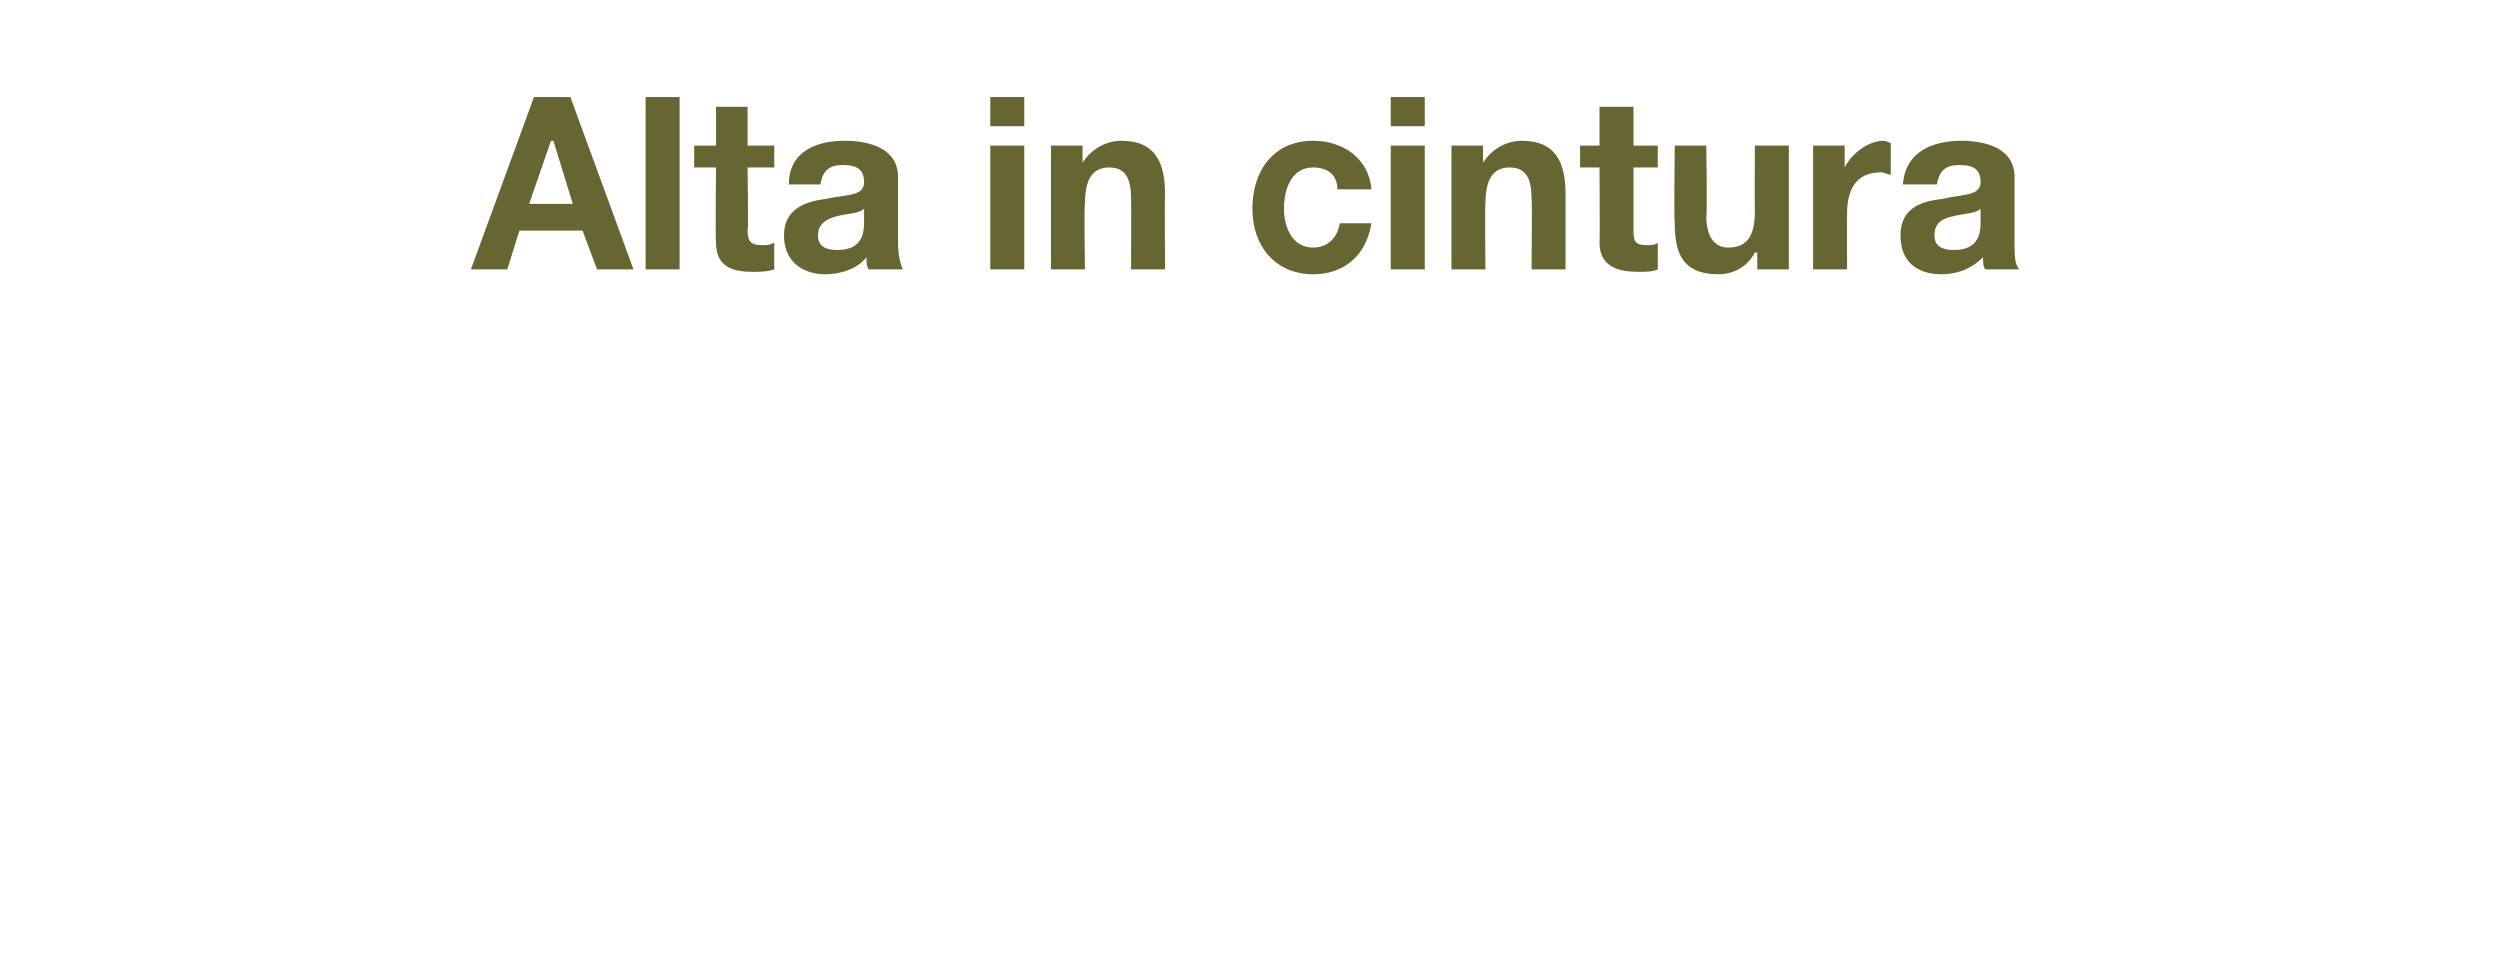 <?xml version="1.0" standalone="no"?><!DOCTYPE svg PUBLIC "-//W3C//DTD SVG 1.1//EN" "http://www.w3.org/Graphics/SVG/1.1/DTD/svg11.dtd"><svg xmlns="http://www.w3.org/2000/svg" version="1.1" width="103px" height="39.9px" viewBox="0 -4 103 39.9" style="top:-4px"><desc>Alta in cintura</desc><defs/><g id="Polygon56265"><path d="m22 0l1.5 0l2.6 7.1l-1.5 0l-.6-1.6l-2.6 0l-.5 1.6l-1.5 0l2.6-7.1zm-.2 4.4l1.8 0l-.8-2.6l-.1 0l-.9 2.6zm4.8-4.4l1.4 0l0 7.1l-1.4 0l0-7.1zm4.2 2l1.1 0l0 .9l-1.1 0c0 0 .04 2.58 0 2.6c0 .5.2.6.6.6c.2 0 .3 0 .5-.1c0 0 0 1.1 0 1.1c-.3.1-.6.1-.9.1c-.8 0-1.5-.2-1.5-1.2c-.03-.03 0-3.1 0-3.1l-.9 0l0-.9l.9 0l0-1.6l1.3 0l0 1.6zm4.8 2.6c-.2.2-.7.2-1.1.3c-.4.1-.8.3-.8.8c0 .5.4.6.8.6c1.1 0 1.1-.8 1.1-1.2c0 0 0-.5 0-.5zm-3.1-1c0-1.4 1.2-1.8 2.3-1.8c1 0 2.2.3 2.2 1.5c0 0 0 2.7 0 2.7c0 .5.1.9.2 1.1c0 0-1.4 0-1.4 0c-.1-.1-.1-.3-.1-.5c-.4.5-1.1.7-1.7.7c-.9 0-1.7-.5-1.7-1.6c0-1.1.9-1.4 1.7-1.5c.9-.2 1.6-.1 1.6-.7c0-.6-.4-.7-.9-.7c-.5 0-.8.2-.9.8c0 0-1.3 0-1.3 0zm8.3-1.6l1.4 0l0 5.1l-1.4 0l0-5.1zm1.4-.8l-1.4 0l0-1.2l1.4 0l0 1.2zm1.1.8l1.3 0l0 .7c0 0 .02-.01 0 0c.4-.6 1-.9 1.6-.9c1.4 0 1.8.9 1.8 2.2c-.02-.04 0 3.1 0 3.1l-1.4 0c0 0 .01-2.88 0-2.9c0-.8-.2-1.3-.9-1.3c-.7 0-1 .5-1 1.5c-.04.03 0 2.7 0 2.7l-1.4 0l0-5.1zm11.8 1.8c0-.6-.4-.9-1-.9c-.9 0-1.2.9-1.2 1.7c0 .7.3 1.6 1.2 1.6c.6 0 1-.4 1.1-1c0 0 1.3 0 1.3 0c-.2 1.3-1.1 2.1-2.4 2.1c-1.5 0-2.5-1.1-2.5-2.7c0-1.6.9-2.8 2.5-2.8c1.2 0 2.3.7 2.4 2c0 0-1.4 0-1.4 0zm2.2-1.8l1.4 0l0 5.1l-1.4 0l0-5.1zm1.4-.8l-1.4 0l0-1.2l1.4 0l0 1.2zm1.1.8l1.3 0l0 .7c0 0 .04-.01 0 0c.4-.6 1-.9 1.6-.9c1.4 0 1.8.9 1.8 2.2c0-.04 0 3.1 0 3.1l-1.4 0c0 0 .03-2.88 0-2.9c0-.8-.2-1.3-.9-1.3c-.7 0-1 .5-1 1.5c-.03.03 0 2.7 0 2.7l-1.4 0l0-5.1zm7.5 0l1 0l0 .9l-1 0c0 0 0 2.58 0 2.6c0 .5.1.6.6.6c.1 0 .3 0 .4-.1c0 0 0 1.1 0 1.1c-.2.1-.5.1-.8.1c-.8 0-1.6-.2-1.6-1.2c.02-.03 0-3.1 0-3.1l-.8 0l0-.9l.8 0l0-1.6l1.4 0l0 1.6zm6.4 5.1l-1.3 0l0-.7c0 0-.07.02-.1 0c-.3.6-.9.9-1.5.9c-1.5 0-1.8-.9-1.8-2.1c-.04-.05 0-3.2 0-3.2l1.3 0c0 0 .04 2.89 0 2.9c0 .8.3 1.3.9 1.3c.8 0 1.1-.5 1.1-1.5c-.01-.02 0-2.7 0-2.7l1.4 0l0 5.1zm1-5.1l1.3 0l0 .9c0 0 .04.03 0 0c.3-.6 1-1.1 1.6-1.1c.1 0 .3.1.3.1c0 0 0 1.3 0 1.3c-.1 0-.3-.1-.4-.1c-1.1 0-1.4.8-1.4 1.7c-.01.01 0 2.3 0 2.3l-1.4 0l0-5.1zm6.9 2.6c-.2.2-.7.2-1.1.3c-.5.1-.8.3-.8.8c0 .5.4.6.8.6c1.1 0 1.1-.8 1.1-1.2c0 0 0-.5 0-.5zm-3.2-1c.1-1.4 1.3-1.8 2.4-1.8c1 0 2.2.3 2.2 1.5c0 0 0 2.7 0 2.7c0 .5 0 .9.2 1.1c0 0-1.4 0-1.4 0c-.1-.1-.1-.3-.1-.5c-.5.5-1.1.7-1.7.7c-1 0-1.7-.5-1.7-1.6c0-1.1.8-1.4 1.7-1.5c.8-.2 1.6-.1 1.6-.7c0-.6-.4-.7-.9-.7c-.5 0-.8.2-.9.8c0 0-1.4 0-1.4 0z" stroke="none" fill="#666633"/></g></svg>